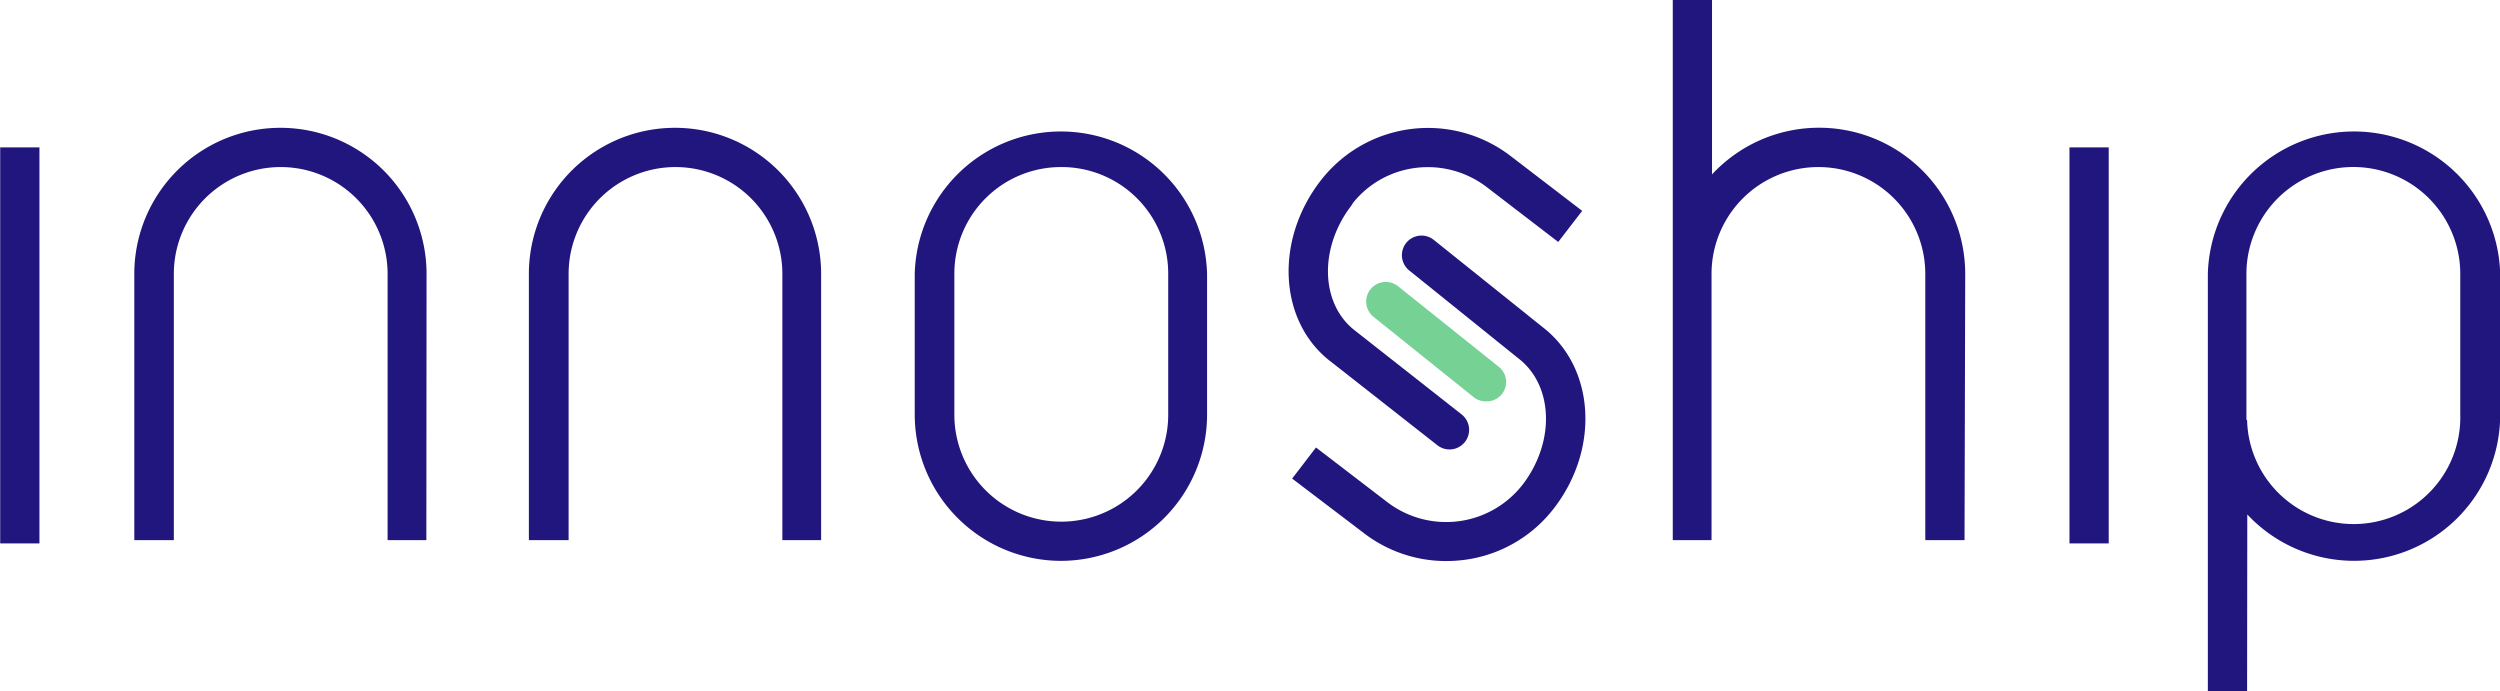 <svg xmlns="http://www.w3.org/2000/svg" viewBox="0 0 258 71.31"><defs><style>.cls-1{fill:#21157e;}.cls-2{fill:#76d195;}</style></defs><title>logo</title><g id="Layer_2" data-name="Layer 2"><g id="work"><path class="cls-1" d="M84.74,55.74h-4V28.27a11,11,0,0,0-22.06,0V55.74H54.58V28.27a15.08,15.08,0,0,1,30.16,0Z"/><path class="cls-1" d="M109.49,57.88A15.11,15.11,0,0,1,94.4,42.8V28.27a15.09,15.09,0,0,1,30.17,0V42.8A15.1,15.1,0,0,1,109.49,57.88Zm0-40.64a11,11,0,0,0-11,11V42.8a11,11,0,0,0,22.07,0V28.27A11,11,0,0,0,109.49,17.24Z"/><path class="cls-2" d="M153.36,41.42A2,2,0,0,1,152.1,41L141.75,32.7a2,2,0,1,1,2.53-3.16l10.35,8.28a2,2,0,0,1-1.27,3.6Z"/><path class="cls-1" d="M137.34,37.32l11,8.63a2,2,0,0,0,2.5-3.18l-11-8.65c-3.57-2.74-3.74-8.52-.39-12.89a2.61,2.61,0,0,0,.17-.28,9.85,9.85,0,0,1,6.45-3.62,10,10,0,0,1,7.39,2l7.35,5.64,2.47-3.21-7.36-5.64a14,14,0,0,0-19.69,2.6l0,0a.08.08,0,0,1,0,0C131.5,24.91,132,33.24,137.34,37.32Z"/><path class="cls-1" d="M159.2,33.76l-11.23-9a2,2,0,0,0-2.54,3.15l11.25,9.06,0,0c3.62,2.77,3.84,8.58.49,13h0a10,10,0,0,1-14,1.85l-7.36-5.64-2.46,3.21L140.73,55a13.9,13.9,0,0,0,8.51,2.9,14.79,14.79,0,0,0,1.87-.12,13.92,13.92,0,0,0,9.3-5.38h0C165.12,46.24,164.57,37.89,159.2,33.76Z"/><path class="cls-1" d="M44,55.74H40V28.27a11,11,0,1,0-22.06,0V55.74H13.86V28.27a15.08,15.08,0,0,1,30.16,0Z"/><rect class="cls-1" x="0.02" y="15.21" width="4.05" height="40.87"/><rect class="cls-1" x="213.57" y="15.21" width="4.05" height="40.87"/><path class="cls-1" d="M231.9,71.31h-4.05V43.46c0-.22,0-.44,0-.66V28.27a15.09,15.09,0,0,1,30.17,0V42.8a15.08,15.08,0,0,1-26.1,10.29Zm0-27.95a11,11,0,0,0,22-.56V28.27a11,11,0,0,0-22.07,0V42.8c0,.17,0,.33,0,.5h0Z"/><path class="cls-1" d="M202.74,55.74h-4.05V28.27a11,11,0,0,0-22.06,0V55.74h-4V32.18h0V0h4.05V18a15.08,15.08,0,0,1,26.13,10.26Z"/></g></g></svg>